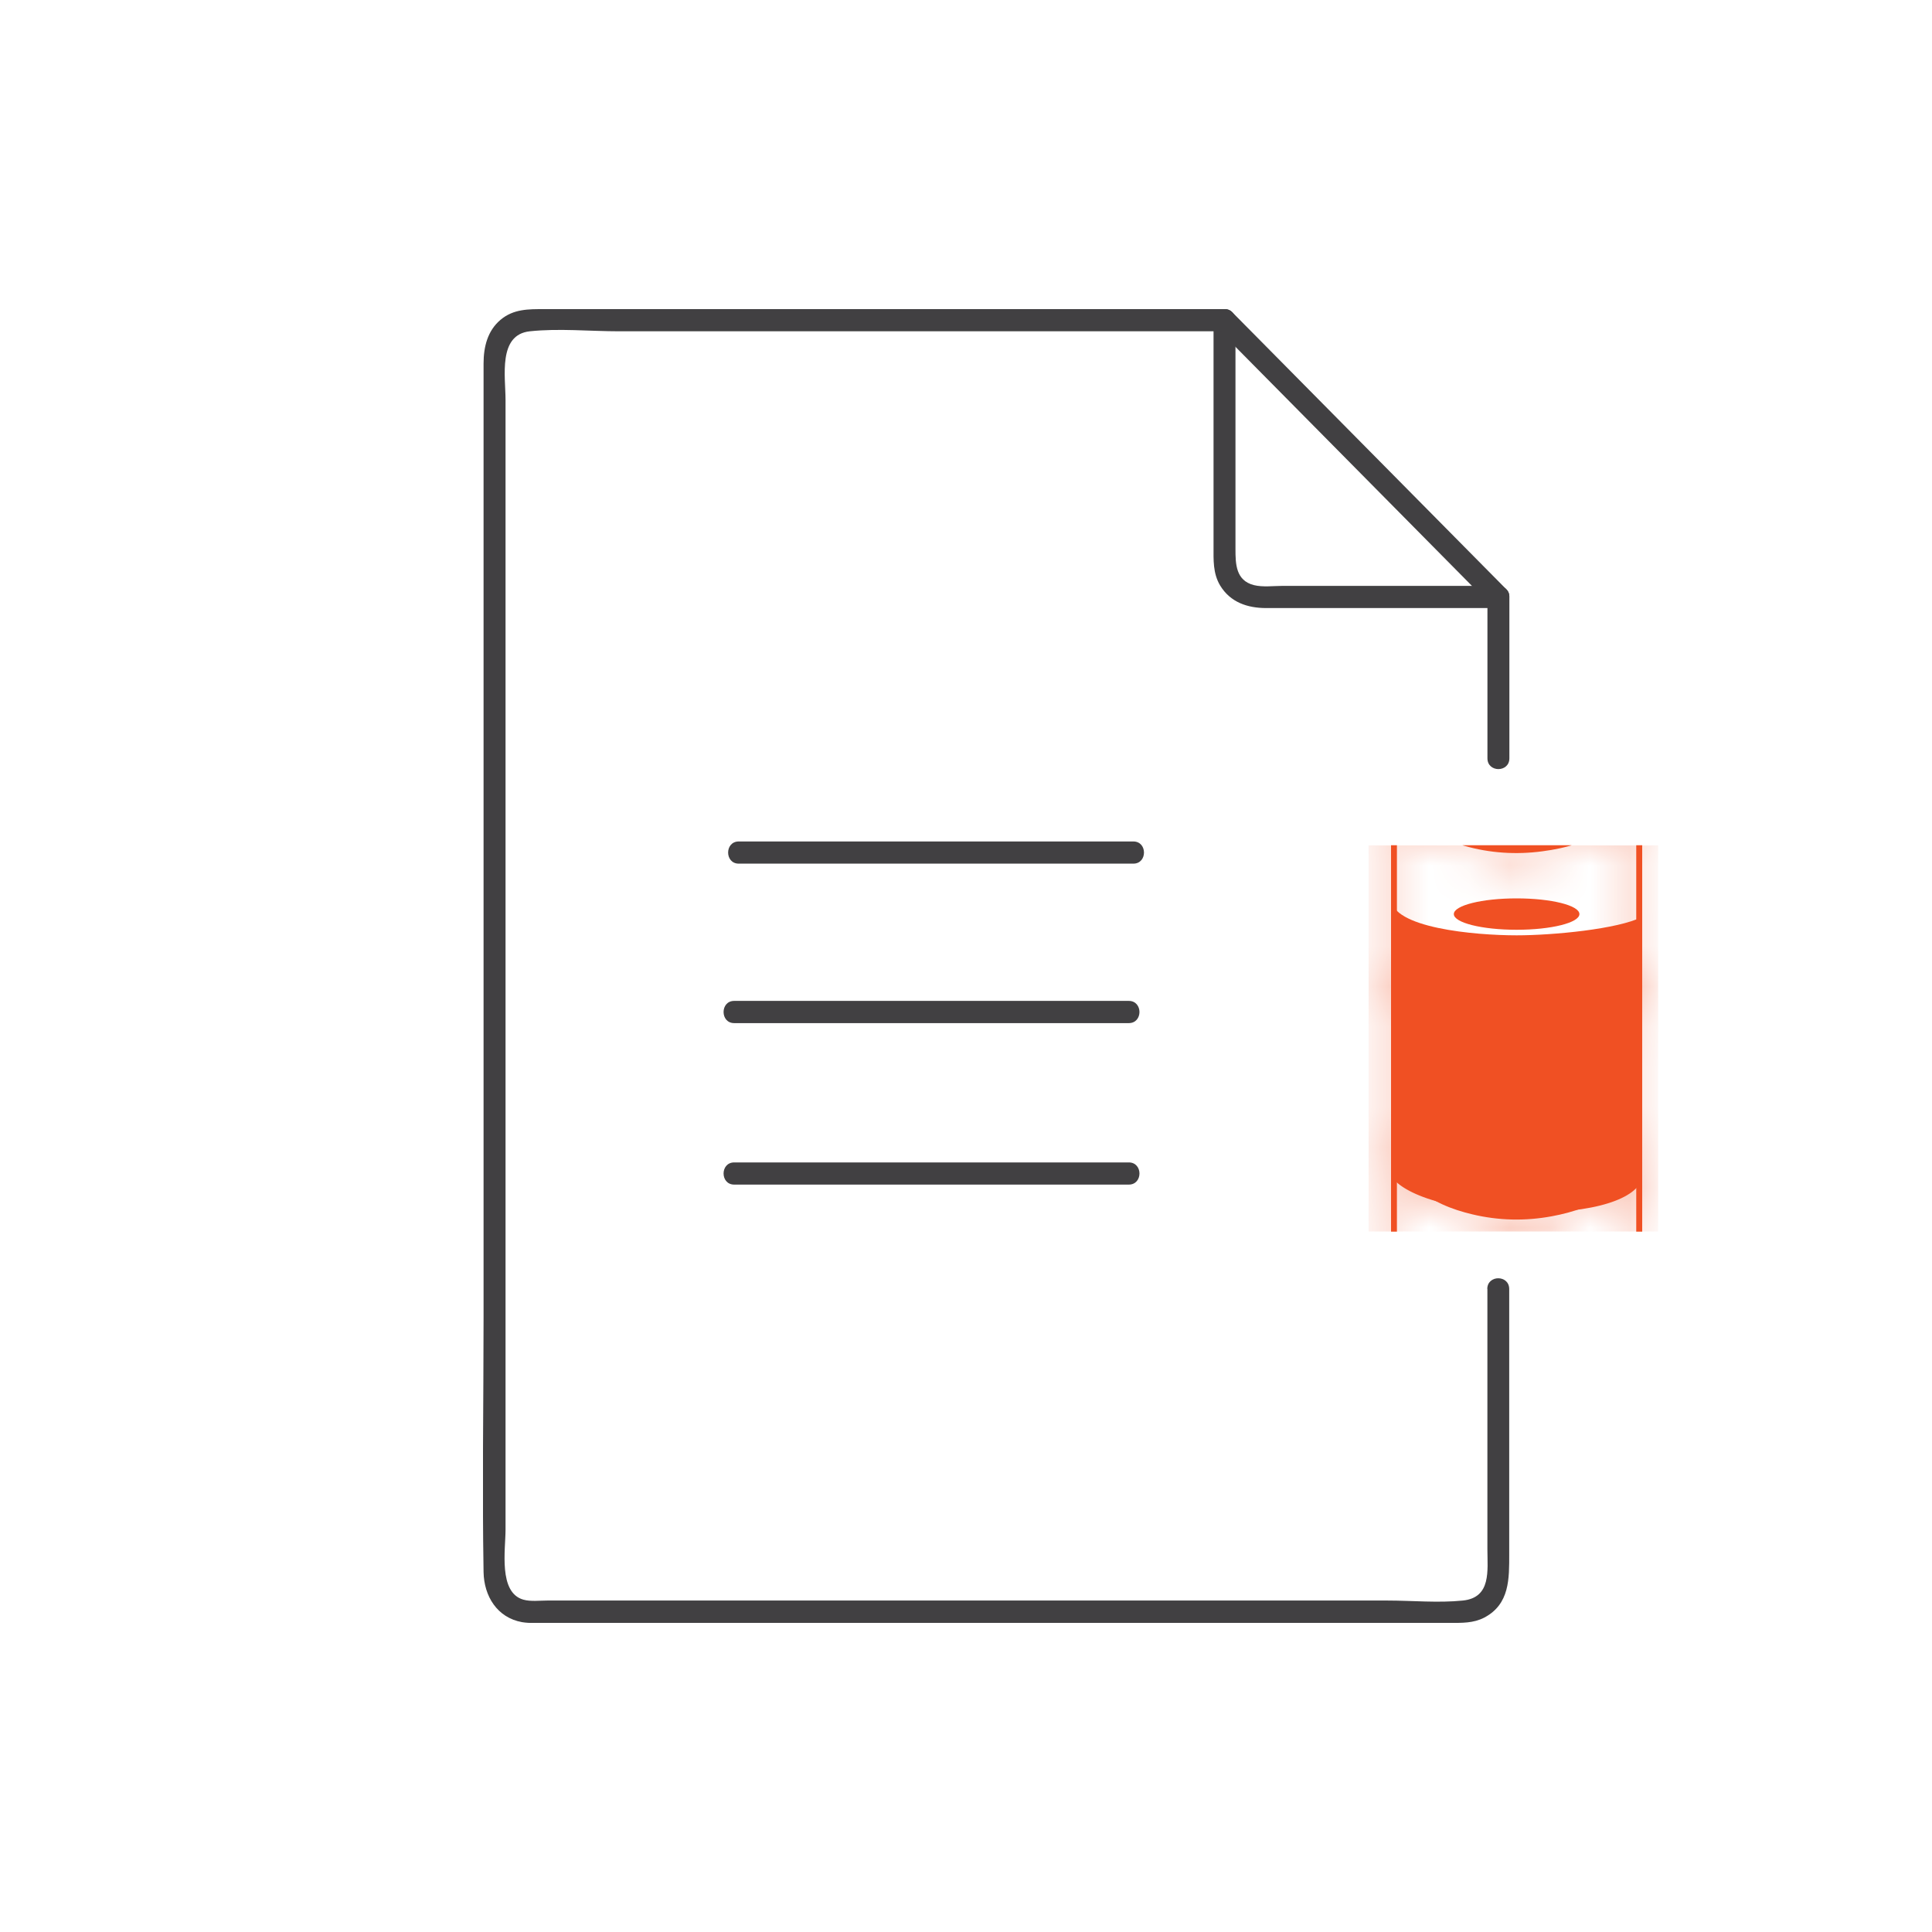 <svg width="48" height="48" viewBox="0 0 48 48" fill="none" xmlns="http://www.w3.org/2000/svg">
<g clip-path="url(#clip0_2560_51253)">
<path d="M36.954 32.019V38.494C36.954 39.015 37.056 39.692 36.344 39.765C35.733 39.828 35.082 39.765 34.472 39.765H13.596C13.41 39.765 13.185 39.794 13.003 39.743C12.378 39.567 12.56 38.497 12.56 38.005V9.936C12.56 9.359 12.367 8.316 13.163 8.231C13.886 8.154 14.657 8.231 15.384 8.231H30.426C30.775 8.231 30.775 7.68 30.426 7.68H13.523C13.134 7.68 12.76 7.673 12.436 7.945C12.113 8.217 12.014 8.617 12.014 9.032V11.377C12.014 14.684 12.014 17.995 12.014 21.303C12.014 25.11 12.014 28.917 12.014 32.724C12.014 34.833 11.978 36.947 12.014 39.059C12.025 39.655 12.352 40.191 12.97 40.302C13.167 40.335 13.381 40.32 13.581 40.32H36.02C36.318 40.32 36.602 40.331 36.878 40.188C37.511 39.853 37.496 39.218 37.496 38.608V32.026C37.496 31.669 36.951 31.669 36.951 32.026L36.954 32.019Z" fill="#414042"/>
<path d="M36.955 14.831V18.84C36.955 19.197 37.5 19.197 37.5 18.84V14.831C37.5 14.475 36.955 14.475 36.955 14.831Z" fill="#414042"/>
<path d="M37.227 14.556H31.866C31.64 14.556 31.375 14.592 31.153 14.537C30.702 14.423 30.695 14.008 30.695 13.641V7.956C30.695 7.599 30.15 7.599 30.15 7.956V13.571C30.15 13.909 30.132 14.24 30.313 14.545C30.568 14.967 30.997 15.107 31.458 15.107H37.22C37.572 15.107 37.572 14.556 37.22 14.556H37.227Z" fill="#414042"/>
<path d="M30.233 8.15C32.218 10.157 34.203 12.163 36.188 14.17L37.035 15.026C37.282 15.276 37.667 14.886 37.42 14.636C35.435 12.63 33.45 10.624 31.466 8.617L30.619 7.761C30.371 7.511 29.986 7.9 30.233 8.15Z" fill="#414042"/>
<path d="M28.158 20.906H18.354C18.002 20.906 18.002 21.457 18.354 21.457H28.158C28.51 21.457 28.51 20.906 28.158 20.906Z" fill="#414042"/>
<path d="M28.045 24.867H18.241C17.889 24.867 17.889 25.419 18.241 25.419H28.045C28.398 25.419 28.398 24.867 28.045 24.867Z" fill="#414042"/>
<path d="M28.045 28.88H18.241C17.889 28.88 17.889 29.431 18.241 29.431H28.045C28.398 29.431 28.398 28.88 28.045 28.88Z" fill="#414042"/>
</g>
<g clip-path="url(#clip1_2560_51253)">
<mask id="path-8-inside-1_2560_51253" fill="white">
<path d="M40.23 17.968C39.776 17.557 39.274 17.374 38.783 17.255C38.121 17.096 37.448 17.084 36.784 17.211C36.266 17.31 35.735 17.477 35.248 17.865C34.997 18.066 34.632 18.394 34.568 19.006C34.563 19.056 34.561 19.105 34.56 19.153C34.56 19.153 34.56 19.157 34.56 19.161V32.964C34.568 33.578 34.891 33.942 35.129 34.157C35.583 34.568 36.085 34.751 36.575 34.87C37.231 35.027 37.897 35.041 38.554 34.918C39.078 34.821 39.618 34.654 40.111 34.26C40.38 34.045 40.791 33.668 40.8 32.964V19.161C40.792 18.547 40.469 18.183 40.231 17.968H40.23ZM35.155 18.273C35.57 17.875 36.043 17.696 36.494 17.579C37.076 17.426 37.666 17.396 38.25 17.465C38.817 17.531 39.394 17.682 39.934 18.056C40.159 18.211 40.647 18.541 40.653 19.163C40.647 19.698 40.27 20.01 40.072 20.167C39.624 20.525 39.136 20.694 38.659 20.795C38.073 20.917 37.479 20.927 36.891 20.831C36.397 20.748 35.897 20.598 35.426 20.271C35.198 20.115 34.795 19.841 34.716 19.296C34.643 18.795 34.983 18.441 35.155 18.276V18.273ZM40.652 31.26V32.966C40.646 33.501 40.27 33.813 40.071 33.97C39.623 34.328 39.135 34.497 38.658 34.598C38.079 34.719 37.493 34.731 36.912 34.638C36.41 34.558 35.902 34.405 35.425 34.075C35.2 33.92 34.712 33.59 34.706 32.968V28.91C34.823 29.155 34.99 29.332 35.128 29.457C35.582 29.867 36.084 30.051 36.575 30.169C37.23 30.326 37.896 30.34 38.553 30.218C39.078 30.121 39.617 29.954 40.11 29.56C40.28 29.425 40.506 29.224 40.652 28.916V31.264V31.26ZM40.652 28.26C40.646 28.795 40.27 29.107 40.071 29.264C39.623 29.622 39.135 29.791 38.658 29.892C38.079 30.012 37.493 30.024 36.912 29.932C36.41 29.851 35.902 29.698 35.425 29.369C35.2 29.213 34.712 28.884 34.706 28.262V24.517C34.823 24.763 34.99 24.94 35.128 25.064C35.582 25.475 36.084 25.658 36.575 25.777C37.23 25.934 37.896 25.948 38.553 25.825C39.078 25.729 39.617 25.561 40.11 25.167C40.28 25.032 40.506 24.831 40.652 24.523V28.262V28.26ZM40.652 23.839V23.869C40.646 24.404 40.27 24.716 40.071 24.873C39.623 25.232 39.135 25.401 38.658 25.501C38.079 25.622 37.493 25.634 36.912 25.541C36.41 25.461 35.902 25.308 35.425 24.978C35.2 24.823 34.712 24.493 34.706 23.871V19.801C34.789 19.974 34.895 20.115 34.99 20.217C35.412 20.678 35.904 20.877 36.373 21.012C37.015 21.197 37.668 21.237 38.315 21.151C38.917 21.072 39.544 20.907 40.11 20.455C40.28 20.32 40.506 20.119 40.652 19.811V23.835V23.839Z"/>
</mask>
<path d="M40.23 17.968C39.776 17.557 39.274 17.374 38.783 17.255C38.121 17.096 37.448 17.084 36.784 17.211C36.266 17.31 35.735 17.477 35.248 17.865C34.997 18.066 34.632 18.394 34.568 19.006C34.563 19.056 34.561 19.105 34.56 19.153C34.56 19.153 34.56 19.157 34.56 19.161V32.964C34.568 33.578 34.891 33.942 35.129 34.157C35.583 34.568 36.085 34.751 36.575 34.87C37.231 35.027 37.897 35.041 38.554 34.918C39.078 34.821 39.618 34.654 40.111 34.26C40.38 34.045 40.791 33.668 40.8 32.964V19.161C40.792 18.547 40.469 18.183 40.231 17.968H40.23ZM35.155 18.273C35.57 17.875 36.043 17.696 36.494 17.579C37.076 17.426 37.666 17.396 38.25 17.465C38.817 17.531 39.394 17.682 39.934 18.056C40.159 18.211 40.647 18.541 40.653 19.163C40.647 19.698 40.27 20.01 40.072 20.167C39.624 20.525 39.136 20.694 38.659 20.795C38.073 20.917 37.479 20.927 36.891 20.831C36.397 20.748 35.897 20.598 35.426 20.271C35.198 20.115 34.795 19.841 34.716 19.296C34.643 18.795 34.983 18.441 35.155 18.276V18.273ZM40.652 31.26V32.966C40.646 33.501 40.27 33.813 40.071 33.97C39.623 34.328 39.135 34.497 38.658 34.598C38.079 34.719 37.493 34.731 36.912 34.638C36.41 34.558 35.902 34.405 35.425 34.075C35.2 33.92 34.712 33.59 34.706 32.968V28.91C34.823 29.155 34.99 29.332 35.128 29.457C35.582 29.867 36.084 30.051 36.575 30.169C37.23 30.326 37.896 30.34 38.553 30.218C39.078 30.121 39.617 29.954 40.11 29.56C40.28 29.425 40.506 29.224 40.652 28.916V31.264V31.26ZM40.652 28.26C40.646 28.795 40.27 29.107 40.071 29.264C39.623 29.622 39.135 29.791 38.658 29.892C38.079 30.012 37.493 30.024 36.912 29.932C36.41 29.851 35.902 29.698 35.425 29.369C35.2 29.213 34.712 28.884 34.706 28.262V24.517C34.823 24.763 34.99 24.94 35.128 25.064C35.582 25.475 36.084 25.658 36.575 25.777C37.23 25.934 37.896 25.948 38.553 25.825C39.078 25.729 39.617 25.561 40.11 25.167C40.28 25.032 40.506 24.831 40.652 24.523V28.262V28.26ZM40.652 23.839V23.869C40.646 24.404 40.27 24.716 40.071 24.873C39.623 25.232 39.135 25.401 38.658 25.501C38.079 25.622 37.493 25.634 36.912 25.541C36.41 25.461 35.902 25.308 35.425 24.978C35.2 24.823 34.712 24.493 34.706 23.871V19.801C34.789 19.974 34.895 20.115 34.99 20.217C35.412 20.678 35.904 20.877 36.373 21.012C37.015 21.197 37.668 21.237 38.315 21.151C38.917 21.072 39.544 20.907 40.11 20.455C40.28 20.32 40.506 20.119 40.652 19.811V23.835V23.839Z" fill="#F05023"/>
<path d="M40.23 17.968L38.219 20.194L39.076 20.968H40.23V17.968ZM38.783 17.255L39.489 14.339L39.483 14.338L38.783 17.255ZM36.784 17.211L37.345 20.158L37.346 20.158L36.784 17.211ZM35.248 17.865L33.379 15.518L33.372 15.524L35.248 17.865ZM34.568 19.006L31.584 18.691L31.583 18.704L31.582 18.716L34.568 19.006ZM34.56 19.153L31.561 19.092L31.56 19.122V19.153H34.56ZM34.56 32.964H31.56V32.983L31.56 33.002L34.56 32.964ZM35.129 34.157L33.113 36.38L33.117 36.383L35.129 34.157ZM36.575 34.87L35.87 37.785L35.877 37.787L36.575 34.87ZM38.554 34.918L38.011 31.968L38.003 31.969L38.554 34.918ZM40.111 34.26L41.984 36.603L41.987 36.601L40.111 34.26ZM40.8 32.964L43.8 33.002L43.8 32.983V32.964H40.8ZM40.8 19.161H43.8V19.142L43.8 19.123L40.8 19.161ZM40.231 17.968L42.247 15.745L41.389 14.968H40.231V17.968ZM35.155 18.273L33.078 16.109L32.155 16.994V18.273H35.155ZM36.494 17.579L37.245 20.484L37.258 20.481L36.494 17.579ZM38.25 17.465L38.599 14.485L38.599 14.485L38.25 17.465ZM39.934 18.056L38.226 20.522L38.231 20.526L39.934 18.056ZM40.653 19.163L43.653 19.201L43.654 19.166L43.653 19.13L40.653 19.163ZM40.072 20.167L38.205 17.819L38.2 17.823L40.072 20.167ZM38.659 20.795L39.274 23.731L39.279 23.73L38.659 20.795ZM36.891 20.831L36.397 23.79L36.405 23.791L36.891 20.831ZM35.426 20.271L37.133 17.805L37.129 17.802L35.426 20.271ZM34.716 19.296L37.685 18.865L37.685 18.861L34.716 19.296ZM35.155 18.276L37.232 20.44L38.155 19.555V18.276H35.155ZM40.652 32.966L43.652 33.005L43.652 32.985V32.966H40.652ZM40.071 33.97L38.209 31.618L38.199 31.626L40.071 33.97ZM38.658 34.598L39.27 37.535L39.278 37.533L38.658 34.598ZM36.912 34.638L36.436 37.6L36.44 37.601L36.912 34.638ZM35.425 34.075L37.13 31.607L37.127 31.605L35.425 34.075ZM34.706 32.968H31.706V32.985L31.706 33.001L34.706 32.968ZM34.706 28.91L37.413 27.617L31.706 28.91H34.706ZM35.128 29.457L33.114 31.681L33.116 31.683L35.128 29.457ZM36.575 30.169L35.869 33.085L35.876 33.087L36.575 30.169ZM38.553 30.218L38.01 27.267L38.002 27.269L38.553 30.218ZM40.11 29.56L38.246 27.209L38.237 27.216L40.11 29.56ZM40.652 28.916H43.652L37.944 27.626L40.652 28.916ZM40.652 28.26H43.652L37.653 28.221L40.652 28.26ZM40.071 29.264L38.209 26.911L38.199 26.92L40.071 29.264ZM38.658 29.892L39.27 32.828L39.278 32.827L38.658 29.892ZM36.912 29.932L36.436 32.894L36.44 32.895L36.912 29.932ZM35.425 29.369L37.13 26.9L37.127 26.899L35.425 29.369ZM34.706 28.262H31.706V28.278L31.706 28.295L34.706 28.262ZM34.706 24.517L37.413 23.224L31.706 24.517H34.706ZM35.128 25.064L33.114 27.288L33.116 27.29L35.128 25.064ZM36.575 25.777L35.869 28.693L35.876 28.694L36.575 25.777ZM38.553 25.825L38.01 22.875L38.002 22.876L38.553 25.825ZM40.11 25.167L38.246 22.817L38.237 22.824L40.11 25.167ZM40.652 24.523H43.652L37.944 23.234L40.652 24.523ZM40.652 23.869L43.652 23.908L43.652 23.888V23.869H40.652ZM40.071 24.873L38.209 22.521L38.199 22.529L40.071 24.873ZM38.658 25.501L39.27 28.438L39.278 28.436L38.658 25.501ZM36.912 25.541L36.436 28.503L36.44 28.504L36.912 25.541ZM35.425 24.978L37.13 22.509L37.127 22.508L35.425 24.978ZM34.706 23.871H31.706V23.888L31.706 23.904L34.706 23.871ZM34.706 19.801L37.41 18.503L31.706 19.801H34.706ZM34.99 20.217L37.202 18.191L37.194 18.182L34.99 20.217ZM36.373 21.012L37.205 18.13L37.202 18.129L36.373 21.012ZM38.315 21.151L37.927 18.176L37.917 18.177L38.315 21.151ZM40.11 20.455L38.246 18.104L38.238 18.111L40.11 20.455ZM40.652 19.811H43.652L37.944 18.521L40.652 19.811ZM42.242 15.742C41.265 14.859 40.219 14.516 39.489 14.339L38.078 20.171C38.212 20.204 38.26 20.224 38.268 20.228C38.271 20.229 38.264 20.226 38.252 20.219C38.24 20.211 38.228 20.202 38.219 20.194L42.242 15.742ZM39.483 14.338C38.398 14.078 37.294 14.059 36.221 14.264L37.346 20.158C37.602 20.109 37.844 20.115 38.083 20.172L39.483 14.338ZM36.222 14.264C35.46 14.409 34.397 14.707 33.379 15.518L37.117 20.212C37.103 20.223 37.094 20.224 37.112 20.217C37.138 20.207 37.203 20.185 37.345 20.158L36.222 14.264ZM33.372 15.524C32.95 15.862 31.779 16.848 31.584 18.691L37.551 19.32C37.524 19.58 37.419 19.828 37.283 20.02C37.169 20.18 37.062 20.256 37.124 20.206L33.372 15.524ZM31.582 18.716C31.567 18.873 31.562 19.005 31.561 19.092L37.559 19.213C37.559 19.204 37.559 19.24 37.554 19.296L31.582 18.716ZM34.56 19.153C31.56 19.153 31.56 19.153 31.56 19.153C31.56 19.153 31.56 19.153 31.56 19.153C31.56 19.153 31.56 19.153 31.56 19.153V19.153C31.56 19.153 31.56 19.153 31.56 19.153C31.56 19.153 31.56 19.153 31.56 19.153C31.56 19.153 31.56 19.153 31.56 19.153C31.56 19.153 31.56 19.153 31.56 19.153C31.56 19.153 31.56 19.153 31.56 19.153C31.56 19.153 31.56 19.153 31.56 19.153C31.56 19.153 31.56 19.153 31.56 19.153C31.56 19.153 31.56 19.153 31.56 19.153C31.56 19.153 31.56 19.153 31.56 19.153C31.56 19.153 31.56 19.153 31.56 19.153C31.56 19.153 31.56 19.153 31.56 19.153C31.56 19.153 31.56 19.153 31.56 19.153C31.56 19.153 31.56 19.153 31.56 19.153C31.56 19.153 31.56 19.153 31.56 19.153C31.56 19.153 31.56 19.153 31.56 19.153C31.56 19.153 31.56 19.153 31.56 19.153C31.56 19.153 31.56 19.153 31.56 19.153C31.56 19.153 31.56 19.153 31.56 19.153C31.56 19.153 31.56 19.153 31.56 19.153C31.56 19.153 31.56 19.153 31.56 19.153C31.56 19.153 31.56 19.153 31.56 19.153C31.56 19.153 31.56 19.153 31.56 19.153C31.56 19.153 31.56 19.153 31.56 19.153C31.56 19.153 31.56 19.153 31.56 19.153C31.56 19.153 31.56 19.153 31.56 19.153C31.56 19.153 31.56 19.153 31.56 19.153C31.56 19.153 31.56 19.153 31.56 19.153C31.56 19.153 31.56 19.153 31.56 19.153C31.56 19.153 31.56 19.153 31.56 19.153C31.56 19.153 31.56 19.153 31.56 19.153C31.56 19.153 31.56 19.153 31.56 19.153C31.56 19.153 31.56 19.153 31.56 19.153C31.56 19.153 31.56 19.153 31.56 19.153C31.56 19.153 31.56 19.153 31.56 19.153C31.56 19.153 31.56 19.153 31.56 19.153C31.56 19.153 31.56 19.153 31.56 19.153C31.56 19.153 31.56 19.153 31.56 19.153C31.56 19.153 31.56 19.153 31.56 19.153C31.56 19.153 31.56 19.153 31.56 19.153C31.56 19.153 31.56 19.153 31.56 19.153C31.56 19.153 31.56 19.153 31.56 19.153C31.56 19.153 31.56 19.153 31.56 19.153C31.56 19.153 31.56 19.153 31.56 19.153C31.56 19.153 31.56 19.153 31.56 19.153C31.56 19.153 31.56 19.153 31.56 19.153C31.56 19.153 31.56 19.153 31.56 19.153C31.56 19.153 31.56 19.153 31.56 19.153C31.56 19.153 31.56 19.153 31.56 19.153C31.56 19.153 31.56 19.153 31.56 19.153C31.56 19.153 31.56 19.153 31.56 19.153C31.56 19.153 31.56 19.153 31.56 19.153C31.56 19.153 31.56 19.153 31.56 19.153C31.56 19.153 31.56 19.153 31.56 19.153C31.56 19.153 31.56 19.153 31.56 19.153C31.56 19.153 31.56 19.153 31.56 19.153C31.56 19.153 31.56 19.153 31.56 19.153C31.56 19.153 31.56 19.153 31.56 19.153C31.56 19.153 31.56 19.153 31.56 19.153C31.56 19.153 31.56 19.153 31.56 19.153C31.56 19.153 31.56 19.153 31.56 19.153C31.56 19.153 31.56 19.153 31.56 19.153C31.56 19.153 31.56 19.153 31.56 19.153C31.56 19.153 31.56 19.153 31.56 19.153C31.56 19.153 31.56 19.153 31.56 19.153C31.56 19.153 31.56 19.153 31.56 19.153C31.56 19.153 31.56 19.153 31.56 19.153C31.56 19.153 31.56 19.153 31.56 19.153C31.56 19.153 31.56 19.153 31.56 19.153C31.56 19.153 31.56 19.153 31.56 19.153C31.56 19.153 31.56 19.153 31.56 19.153C31.56 19.153 31.56 19.153 31.56 19.153C31.56 19.153 31.56 19.153 31.56 19.153C31.56 19.153 31.56 19.153 31.56 19.153C31.56 19.153 31.56 19.153 31.56 19.153C31.56 19.153 31.56 19.153 31.56 19.153C31.56 19.153 31.56 19.153 31.56 19.153C31.56 19.153 31.56 19.153 31.56 19.153C31.56 19.153 31.56 19.153 31.56 19.153C31.56 19.153 31.56 19.153 31.56 19.153C31.56 19.153 31.56 19.153 31.56 19.153C31.56 19.153 31.56 19.153 31.56 19.153C31.56 19.153 31.56 19.153 31.56 19.153C31.56 19.153 31.56 19.153 31.56 19.153C31.56 19.153 31.56 19.153 31.56 19.153C31.56 19.153 31.56 19.153 31.56 19.153C31.56 19.153 31.56 19.153 31.56 19.153C31.56 19.153 31.56 19.153 31.56 19.153C31.56 19.153 31.56 19.153 31.56 19.153C31.56 19.153 31.56 19.153 31.56 19.153C31.56 19.153 31.56 19.153 31.56 19.153C31.56 19.153 31.56 19.153 31.56 19.153C31.56 19.153 31.56 19.153 31.56 19.153C31.56 19.153 31.56 19.153 31.56 19.153C31.56 19.153 31.56 19.153 31.56 19.153C31.56 19.153 31.56 19.153 31.56 19.153C31.56 19.153 31.56 19.153 31.56 19.153C31.56 19.153 31.56 19.153 31.56 19.153C31.56 19.153 31.56 19.153 31.56 19.153C31.56 19.153 31.56 19.153 31.56 19.153C31.56 19.153 31.56 19.153 31.56 19.153C31.56 19.153 31.56 19.153 31.56 19.153C31.56 19.153 31.56 19.153 31.56 19.153C31.56 19.153 31.56 19.153 31.56 19.153C31.56 19.153 31.56 19.153 31.56 19.153C31.56 19.153 31.56 19.153 31.56 19.153C31.56 19.153 31.56 19.153 31.56 19.153C31.56 19.153 31.56 19.153 31.56 19.153C31.56 19.153 31.56 19.153 31.56 19.153C31.56 19.153 31.56 19.153 31.56 19.153C31.56 19.153 31.56 19.153 31.56 19.153C31.56 19.153 31.56 19.153 31.56 19.153C31.56 19.153 31.56 19.153 31.56 19.153C31.56 19.153 31.56 19.153 31.56 19.153C31.56 19.153 31.56 19.153 31.56 19.153C31.56 19.153 31.56 19.153 31.56 19.153C31.56 19.153 31.56 19.153 31.56 19.153C31.56 19.153 31.56 19.153 31.56 19.153C31.56 19.153 31.56 19.153 31.56 19.153C31.56 19.153 31.56 19.153 31.56 19.153C31.56 19.153 31.56 19.153 31.56 19.153C31.56 19.153 31.56 19.153 31.56 19.153C31.56 19.154 31.56 19.154 31.56 19.154C31.56 19.154 31.56 19.154 31.56 19.154C31.56 19.154 31.56 19.154 31.56 19.154C31.56 19.154 31.56 19.154 31.56 19.154C31.56 19.154 31.56 19.154 31.56 19.154C31.56 19.154 31.56 19.154 31.56 19.154C31.56 19.154 31.56 19.154 31.56 19.154C31.56 19.154 31.56 19.154 31.56 19.154C31.56 19.154 31.56 19.154 31.56 19.154C31.56 19.154 31.56 19.154 31.56 19.154C31.56 19.154 31.56 19.154 31.56 19.154C31.56 19.154 31.56 19.154 31.56 19.154C31.56 19.154 31.56 19.154 31.56 19.154C31.56 19.154 31.56 19.154 31.56 19.154C31.56 19.154 31.56 19.154 31.56 19.154C31.56 19.154 31.56 19.154 31.56 19.154C31.56 19.154 31.56 19.154 31.56 19.154C31.56 19.154 31.56 19.154 31.56 19.154C31.56 19.154 31.56 19.154 31.56 19.154C31.56 19.154 31.56 19.154 31.56 19.154C31.56 19.154 31.56 19.154 31.56 19.154C31.56 19.154 31.56 19.154 31.56 19.154C31.56 19.154 31.56 19.154 31.56 19.154C31.56 19.154 31.56 19.154 31.56 19.154C31.56 19.154 31.56 19.154 31.56 19.154C31.56 19.154 31.56 19.154 31.56 19.154C31.56 19.154 31.56 19.154 31.56 19.154C31.56 19.154 31.56 19.154 31.56 19.154C31.56 19.154 31.56 19.154 31.56 19.154C31.56 19.154 31.56 19.154 31.56 19.154C31.56 19.154 31.56 19.154 31.56 19.154C31.56 19.154 31.56 19.154 31.56 19.154C31.56 19.154 31.56 19.154 31.56 19.154C31.56 19.154 31.56 19.154 31.56 19.154C31.56 19.154 31.56 19.154 31.56 19.154C31.56 19.154 31.56 19.154 31.56 19.154C31.56 19.154 31.56 19.154 31.56 19.154C31.56 19.154 31.56 19.154 31.56 19.154C31.56 19.154 31.56 19.154 31.56 19.154C31.56 19.154 31.56 19.154 31.56 19.154C31.56 19.154 31.56 19.154 31.56 19.154C31.56 19.154 31.56 19.154 31.56 19.154C31.56 19.154 31.56 19.154 31.56 19.154C31.56 19.154 31.56 19.154 31.56 19.154C31.56 19.154 31.56 19.154 31.56 19.154C31.56 19.154 31.56 19.154 31.56 19.154C31.56 19.154 31.56 19.154 31.56 19.154C31.56 19.154 31.56 19.154 31.56 19.154C31.56 19.154 31.56 19.154 31.56 19.154C31.56 19.154 31.56 19.154 31.56 19.154C31.56 19.154 31.56 19.154 31.56 19.154C31.56 19.154 31.56 19.154 31.56 19.154C31.56 19.154 31.56 19.154 31.56 19.154C31.56 19.154 31.56 19.154 31.56 19.154C31.56 19.154 31.56 19.154 31.56 19.154C31.56 19.154 31.56 19.154 31.56 19.154C31.56 19.154 31.56 19.154 31.56 19.154C31.56 19.154 31.56 19.154 31.56 19.154C31.56 19.154 31.56 19.154 31.56 19.154C31.56 19.154 31.56 19.154 31.56 19.154C31.56 19.154 31.56 19.154 31.56 19.154C31.56 19.154 31.56 19.154 31.56 19.154C31.56 19.154 31.56 19.154 31.56 19.154C31.56 19.154 31.56 19.154 31.56 19.154C31.56 19.154 31.56 19.154 31.56 19.154C31.56 19.154 31.56 19.154 31.56 19.154C31.56 19.154 31.56 19.154 31.56 19.154C31.56 19.154 31.56 19.154 31.56 19.154C31.56 19.154 31.56 19.154 31.56 19.154C31.56 19.154 31.56 19.154 31.56 19.154C31.56 19.154 31.56 19.154 31.56 19.154C31.56 19.154 31.56 19.154 31.56 19.154C31.56 19.154 31.56 19.154 31.56 19.154C31.56 19.154 31.56 19.154 31.56 19.154C31.56 19.154 31.56 19.154 31.56 19.154C31.56 19.154 31.56 19.154 31.56 19.154C31.56 19.154 31.56 19.154 31.56 19.154C31.56 19.154 31.56 19.154 31.56 19.154C31.56 19.154 31.56 19.154 31.56 19.154C31.56 19.154 31.56 19.154 31.56 19.154C31.56 19.154 31.56 19.154 31.56 19.154C31.56 19.154 31.56 19.154 31.56 19.154C31.56 19.154 31.56 19.154 31.56 19.154C31.56 19.154 31.56 19.154 31.56 19.154C31.56 19.154 31.56 19.154 31.56 19.154C31.56 19.155 31.56 19.155 31.56 19.155C31.56 19.155 31.56 19.155 31.56 19.155C31.56 19.155 31.56 19.155 31.56 19.155C31.56 19.155 31.56 19.155 31.56 19.155C31.56 19.155 31.56 19.155 31.56 19.155C31.56 19.155 31.56 19.155 31.56 19.155C31.56 19.155 31.56 19.155 31.56 19.155C31.56 19.155 31.56 19.155 31.56 19.155C31.56 19.155 31.56 19.155 31.56 19.155C31.56 19.155 31.56 19.155 31.56 19.155C31.56 19.155 31.56 19.155 31.56 19.155C31.56 19.155 31.56 19.155 31.56 19.155C31.56 19.155 31.56 19.155 31.56 19.155C31.56 19.155 31.56 19.155 31.56 19.155C31.56 19.155 31.56 19.155 31.56 19.155C31.56 19.155 31.56 19.155 31.56 19.155C31.56 19.155 31.56 19.155 31.56 19.155C31.56 19.155 31.56 19.155 31.56 19.155C31.56 19.155 31.56 19.155 31.56 19.155C31.56 19.155 31.56 19.155 31.56 19.155C31.56 19.155 31.56 19.155 31.56 19.155C31.56 19.155 31.56 19.155 31.56 19.155C31.56 19.155 31.56 19.155 31.56 19.155C31.56 19.155 31.56 19.155 31.56 19.155C31.56 19.155 31.56 19.155 31.56 19.155C31.56 19.155 31.56 19.155 31.56 19.155C31.56 19.155 31.56 19.155 31.56 19.155C31.56 19.155 31.56 19.155 31.56 19.155C31.56 19.155 31.56 19.155 31.56 19.155C31.56 19.155 31.56 19.155 31.56 19.155C31.56 19.155 31.56 19.155 31.56 19.155C31.56 19.155 31.56 19.155 31.56 19.155C31.56 19.155 31.56 19.155 31.56 19.155C31.56 19.155 31.56 19.155 31.56 19.155C31.56 19.155 31.56 19.155 31.56 19.155C31.56 19.155 31.56 19.155 31.56 19.155C31.56 19.155 31.56 19.155 31.56 19.155C31.56 19.155 31.56 19.155 31.56 19.155C31.56 19.155 31.56 19.155 31.56 19.155C31.56 19.155 31.56 19.155 31.56 19.155C31.56 19.155 31.56 19.155 31.56 19.155C31.56 19.155 31.56 19.155 31.56 19.155C31.56 19.155 31.56 19.155 31.56 19.155C31.56 19.155 31.56 19.155 31.56 19.155C31.56 19.155 31.56 19.155 31.56 19.155C31.56 19.155 31.56 19.155 31.56 19.155C31.56 19.155 31.56 19.155 31.56 19.155C31.56 19.155 31.56 19.155 31.56 19.155C31.56 19.155 31.56 19.155 31.56 19.155C31.56 19.155 31.56 19.155 31.56 19.155C31.56 19.155 31.56 19.155 31.56 19.155C31.56 19.155 31.56 19.155 31.56 19.155C31.56 19.155 31.56 19.155 31.56 19.155C31.56 19.155 31.56 19.155 31.56 19.155C31.56 19.155 31.56 19.155 31.56 19.155C31.56 19.155 31.56 19.155 31.56 19.155C31.56 19.155 31.56 19.155 31.56 19.155C31.56 19.155 31.56 19.155 31.56 19.155C31.56 19.155 31.56 19.155 31.56 19.155C31.56 19.156 31.56 19.156 31.56 19.156C31.56 19.156 31.56 19.156 31.56 19.156C31.56 19.156 31.56 19.156 31.56 19.156C31.56 19.156 31.56 19.156 31.56 19.156C31.56 19.156 31.56 19.156 31.56 19.156C31.56 19.156 31.56 19.156 31.56 19.156C31.56 19.156 31.56 19.156 31.56 19.156C31.56 19.156 31.56 19.156 31.56 19.156C31.56 19.156 31.56 19.156 31.56 19.156C31.56 19.156 31.56 19.156 31.56 19.156C31.56 19.156 31.56 19.156 31.56 19.156C31.56 19.156 31.56 19.156 31.56 19.156C31.56 19.156 31.56 19.156 31.56 19.156C31.56 19.156 31.56 19.156 31.56 19.156C31.56 19.156 31.56 19.156 31.56 19.156C31.56 19.156 31.56 19.156 31.56 19.156C31.56 19.156 31.56 19.156 31.56 19.156C31.56 19.156 31.56 19.156 31.56 19.156C31.56 19.156 31.56 19.156 31.56 19.156C31.56 19.156 31.56 19.156 31.56 19.156C31.56 19.156 31.56 19.156 31.56 19.156C31.56 19.156 31.56 19.156 31.56 19.156C31.56 19.156 31.56 19.156 31.56 19.156C31.56 19.156 31.56 19.156 31.56 19.156C31.56 19.156 31.56 19.156 31.56 19.156C31.56 19.156 31.56 19.156 31.56 19.156C31.56 19.156 31.56 19.156 31.56 19.156C31.56 19.156 31.56 19.156 31.56 19.156C31.56 19.156 31.56 19.156 31.56 19.156C31.56 19.156 31.56 19.156 31.56 19.156C31.56 19.156 31.56 19.156 31.56 19.156C31.56 19.156 31.56 19.156 31.56 19.156C31.56 19.156 31.56 19.156 31.56 19.156C31.56 19.156 31.56 19.156 31.56 19.156C31.56 19.156 31.56 19.156 31.56 19.156C31.56 19.156 31.56 19.156 31.56 19.156C31.56 19.156 31.56 19.156 31.56 19.156C31.56 19.156 31.56 19.156 31.56 19.156C31.56 19.156 31.56 19.156 31.56 19.156C31.56 19.156 31.56 19.156 31.56 19.156C31.56 19.156 31.56 19.156 31.56 19.156C31.56 19.156 31.56 19.156 31.56 19.156C31.56 19.156 31.56 19.156 31.56 19.156C31.56 19.156 31.56 19.156 31.56 19.156C31.56 19.156 31.56 19.156 31.56 19.156C31.56 19.156 31.56 19.156 31.56 19.156C31.56 19.156 31.56 19.156 31.56 19.157C31.56 19.157 31.56 19.157 31.56 19.157C31.56 19.157 31.56 19.157 31.56 19.157C31.56 19.157 31.56 19.157 31.56 19.157C31.56 19.157 31.56 19.157 31.56 19.157C31.56 19.157 31.56 19.157 31.56 19.157C31.56 19.157 31.56 19.157 31.56 19.157C31.56 19.157 31.56 19.157 31.56 19.157C31.56 19.157 31.56 19.157 31.56 19.157C31.56 19.157 31.56 19.157 31.56 19.157C31.56 19.157 31.56 19.157 31.56 19.157C31.56 19.157 31.56 19.157 31.56 19.157C31.56 19.157 31.56 19.157 31.56 19.157C31.56 19.157 31.56 19.157 31.56 19.157C31.56 19.157 31.56 19.157 31.56 19.157C31.56 19.157 31.56 19.157 31.56 19.157C31.56 19.157 31.56 19.157 31.56 19.157C31.56 19.157 31.56 19.157 31.56 19.157C31.56 19.157 31.56 19.157 31.56 19.157C31.56 19.157 31.56 19.157 31.56 19.157C31.56 19.157 31.56 19.157 31.56 19.157C31.56 19.157 31.56 19.157 31.56 19.157C31.56 19.157 31.56 19.157 31.56 19.157C31.56 19.157 31.56 19.157 31.56 19.157C31.56 19.157 31.56 19.157 31.56 19.157C31.56 19.157 31.56 19.157 31.56 19.157C31.56 19.157 31.56 19.157 31.56 19.157C31.56 19.157 31.56 19.157 31.56 19.157C31.56 19.157 31.56 19.157 31.56 19.157C31.56 19.157 31.56 19.157 31.56 19.157C31.56 19.157 31.56 19.157 31.56 19.157C31.56 19.157 31.56 19.157 31.56 19.157C31.56 19.157 31.56 19.157 31.56 19.157C31.56 19.157 31.56 19.157 31.56 19.157C31.56 19.157 31.56 19.157 31.56 19.157C31.56 19.157 31.56 19.157 31.56 19.157C31.56 19.157 31.56 19.157 31.56 19.157C31.56 19.157 31.56 19.157 31.56 19.157C31.56 19.157 31.56 19.157 31.56 19.157C31.56 19.157 31.56 19.157 31.56 19.157C31.56 19.157 31.56 19.157 31.56 19.157C31.56 19.157 31.56 19.157 31.56 19.157C31.56 19.157 31.56 19.157 31.56 19.157C31.56 19.157 31.56 19.157 31.56 19.157C31.56 19.157 31.56 19.157 31.56 19.157C31.56 19.157 31.56 19.157 31.56 19.157C31.56 19.157 31.56 19.157 31.56 19.157C31.56 19.157 31.56 19.157 31.56 19.157C31.56 19.157 31.56 19.157 31.56 19.157C31.56 19.157 31.56 19.157 31.56 19.157C31.56 19.157 31.56 19.157 31.56 19.157C31.56 19.157 31.56 19.157 31.56 19.157C31.56 19.157 31.56 19.157 31.56 19.157C31.56 19.158 31.56 19.158 31.56 19.158C31.56 19.158 31.56 19.158 31.56 19.158C31.56 19.158 31.56 19.158 31.56 19.158C31.56 19.158 31.56 19.158 31.56 19.158C31.56 19.158 31.56 19.158 31.56 19.158C31.56 19.158 31.56 19.158 31.56 19.158C31.56 19.158 31.56 19.158 31.56 19.158C31.56 19.158 31.56 19.158 31.56 19.158C31.56 19.158 31.56 19.158 31.56 19.158C31.56 19.158 31.56 19.158 31.56 19.158C31.56 19.158 31.56 19.158 31.56 19.158C31.56 19.158 31.56 19.158 31.56 19.158C31.56 19.158 31.56 19.158 31.56 19.158C31.56 19.158 31.56 19.158 31.56 19.158C31.56 19.158 31.56 19.158 31.56 19.158C31.56 19.158 31.56 19.158 31.56 19.158C31.56 19.158 31.56 19.158 31.56 19.158C31.56 19.158 31.56 19.158 31.56 19.158C31.56 19.158 31.56 19.158 31.56 19.158C31.56 19.158 31.56 19.158 31.56 19.158C31.56 19.158 31.56 19.158 31.56 19.158C31.56 19.158 31.56 19.158 31.56 19.158C31.56 19.158 31.56 19.158 31.56 19.158C31.56 19.158 31.56 19.158 31.56 19.158C31.56 19.158 31.56 19.158 31.56 19.158C31.56 19.158 31.56 19.158 31.56 19.158C31.56 19.158 31.56 19.158 31.56 19.158C31.56 19.158 31.56 19.158 31.56 19.158C31.56 19.158 31.56 19.158 31.56 19.158C31.56 19.158 31.56 19.158 31.56 19.158C31.56 19.158 31.56 19.158 31.56 19.158C31.56 19.158 31.56 19.158 31.56 19.158C31.56 19.158 31.56 19.158 31.56 19.158C31.56 19.158 31.56 19.158 31.56 19.158C31.56 19.158 31.56 19.158 31.56 19.158C31.56 19.158 31.56 19.158 31.56 19.158C31.56 19.158 31.56 19.158 31.56 19.158C31.56 19.158 31.56 19.158 31.56 19.158C31.56 19.158 31.56 19.158 31.56 19.158C31.56 19.158 31.56 19.158 31.56 19.158C31.56 19.158 31.56 19.158 31.56 19.159C31.56 19.159 31.56 19.159 31.56 19.159C31.56 19.159 31.56 19.159 31.56 19.159C31.56 19.159 31.56 19.159 31.56 19.159C31.56 19.159 31.56 19.159 31.56 19.159C31.56 19.159 31.56 19.159 31.56 19.159C31.56 19.159 31.56 19.159 31.56 19.159C31.56 19.159 31.56 19.159 31.56 19.159C31.56 19.159 31.56 19.159 31.56 19.159C31.56 19.159 31.56 19.159 31.56 19.159C31.56 19.159 31.56 19.159 31.56 19.159C31.56 19.159 31.56 19.159 31.56 19.159C31.56 19.159 31.56 19.159 31.56 19.159C31.56 19.159 31.56 19.159 31.56 19.159C31.56 19.159 31.56 19.159 31.56 19.159C31.56 19.159 31.56 19.159 31.56 19.159C31.56 19.159 31.56 19.159 31.56 19.159C31.56 19.159 31.56 19.159 31.56 19.159C31.56 19.159 31.56 19.159 31.56 19.159C31.56 19.159 31.56 19.159 31.56 19.159C31.56 19.159 31.56 19.159 31.56 19.159C31.56 19.159 31.56 19.159 31.56 19.159C31.56 19.159 31.56 19.159 31.56 19.159C31.56 19.159 31.56 19.159 31.56 19.159C31.56 19.159 31.56 19.159 31.56 19.159C31.56 19.159 31.56 19.159 31.56 19.159C31.56 19.159 31.56 19.159 31.56 19.159C31.56 19.159 31.56 19.159 31.56 19.159C31.56 19.159 31.56 19.159 31.56 19.159C31.56 19.159 31.56 19.159 31.56 19.159C31.56 19.159 31.56 19.159 31.56 19.159C31.56 19.159 31.56 19.159 31.56 19.159C31.56 19.159 31.56 19.159 31.56 19.159C31.56 19.159 31.56 19.159 31.56 19.159C31.56 19.159 31.56 19.159 31.56 19.159C31.56 19.159 31.56 19.159 31.56 19.159C31.56 19.159 31.56 19.159 31.56 19.159C31.56 19.159 31.56 19.159 31.56 19.159C31.56 19.159 31.56 19.159 31.56 19.159C31.56 19.159 31.56 19.159 31.56 19.159C31.56 19.159 31.56 19.159 31.56 19.159C31.56 19.159 31.56 19.159 31.56 19.159C31.56 19.159 31.56 19.159 31.56 19.159C31.56 19.159 31.56 19.159 31.56 19.159C31.56 19.159 31.56 19.16 31.56 19.16C31.56 19.16 31.56 19.16 31.56 19.16C31.56 19.16 31.56 19.16 31.56 19.16C31.56 19.16 31.56 19.16 31.56 19.16C31.56 19.16 31.56 19.16 31.56 19.16C31.56 19.16 31.56 19.16 31.56 19.16C31.56 19.16 31.56 19.16 31.56 19.16C31.56 19.16 31.56 19.16 31.56 19.16C31.56 19.16 31.56 19.16 31.56 19.16C31.56 19.16 31.56 19.16 31.56 19.16C31.56 19.16 31.56 19.16 31.56 19.16C31.56 19.16 31.56 19.16 31.56 19.16C31.56 19.16 31.56 19.16 31.56 19.16C31.56 19.16 31.56 19.16 31.56 19.16C31.56 19.16 31.56 19.16 31.56 19.16C31.56 19.16 31.56 19.16 31.56 19.16C31.56 19.16 31.56 19.16 31.56 19.16C31.56 19.16 31.56 19.16 31.56 19.16C31.56 19.16 31.56 19.16 31.56 19.16C31.56 19.16 31.56 19.16 31.56 19.16C31.56 19.16 31.56 19.16 31.56 19.16C31.56 19.16 31.56 19.16 31.56 19.16C31.56 19.16 31.56 19.16 31.56 19.16C31.56 19.16 31.56 19.16 31.56 19.16C31.56 19.16 31.56 19.16 31.56 19.16C31.56 19.16 31.56 19.16 31.56 19.16C31.56 19.16 31.56 19.16 31.56 19.16C31.56 19.16 31.56 19.16 31.56 19.16C31.56 19.16 31.56 19.16 31.56 19.16C31.56 19.16 31.56 19.16 31.56 19.16C31.56 19.16 31.56 19.16 31.56 19.16C31.56 19.16 31.56 19.16 31.56 19.16C31.56 19.16 31.56 19.16 31.56 19.16C31.56 19.16 31.56 19.16 31.56 19.16C31.56 19.16 31.56 19.16 31.56 19.16C31.56 19.16 31.56 19.16 31.56 19.16C31.56 19.16 31.56 19.16 31.56 19.16C31.56 19.16 31.56 19.16 31.56 19.16C31.56 19.16 31.56 19.16 31.56 19.16C31.56 19.16 31.56 19.16 31.56 19.16C31.56 19.16 31.56 19.16 31.56 19.16C31.56 19.16 31.56 19.16 31.56 19.16C31.56 19.16 31.56 19.16 31.56 19.16C31.56 19.16 31.56 19.16 31.56 19.16C31.56 19.16 31.56 19.16 31.56 19.16C31.56 19.16 31.56 19.16 31.56 19.16C31.56 19.16 31.56 19.16 31.56 19.16C31.56 19.161 31.56 19.161 31.56 19.161C31.56 19.161 31.56 19.161 31.56 19.161C31.56 19.161 31.56 19.161 31.56 19.161C31.56 19.161 31.56 19.161 31.56 19.161C31.56 19.161 31.56 19.161 31.56 19.161C31.56 19.161 31.56 19.161 31.56 19.161C31.56 19.161 31.56 19.161 31.56 19.161C31.56 19.161 31.56 19.161 31.56 19.161C31.56 19.161 31.56 19.161 31.56 19.161C31.56 19.161 31.56 19.161 31.56 19.161C31.56 19.161 31.56 19.161 31.56 19.161C31.56 19.161 31.56 19.161 31.56 19.161H37.56C37.56 19.161 37.56 19.161 37.56 19.161C37.56 19.161 37.56 19.161 37.56 19.161C37.56 19.161 37.56 19.161 37.56 19.161C37.56 19.161 37.56 19.161 37.56 19.161C37.56 19.161 37.56 19.161 37.56 19.161C37.56 19.161 37.56 19.161 37.56 19.161C37.56 19.161 37.56 19.161 37.56 19.161C37.56 19.161 37.56 19.161 37.56 19.161C37.56 19.161 37.56 19.161 37.56 19.161C37.56 19.161 37.56 19.161 37.56 19.161C37.56 19.161 37.56 19.161 37.56 19.161C37.56 19.161 37.56 19.161 37.56 19.16C37.56 19.16 37.56 19.16 37.56 19.16C37.56 19.16 37.56 19.16 37.56 19.16C37.56 19.16 37.56 19.16 37.56 19.16C37.56 19.16 37.56 19.16 37.56 19.16C37.56 19.16 37.56 19.16 37.56 19.16C37.56 19.16 37.56 19.16 37.56 19.16C37.56 19.16 37.56 19.16 37.56 19.16C37.56 19.16 37.56 19.16 37.56 19.16C37.56 19.16 37.56 19.16 37.56 19.16C37.56 19.16 37.56 19.16 37.56 19.16C37.56 19.16 37.56 19.16 37.56 19.16C37.56 19.16 37.56 19.16 37.56 19.16C37.56 19.16 37.56 19.16 37.56 19.16C37.56 19.16 37.56 19.16 37.56 19.16C37.56 19.16 37.56 19.16 37.56 19.16C37.56 19.16 37.56 19.16 37.56 19.16C37.56 19.16 37.56 19.16 37.56 19.16C37.56 19.16 37.56 19.16 37.56 19.16C37.56 19.16 37.56 19.16 37.56 19.16C37.56 19.16 37.56 19.16 37.56 19.16C37.56 19.16 37.56 19.16 37.56 19.16C37.56 19.16 37.56 19.16 37.56 19.16C37.56 19.16 37.56 19.16 37.56 19.16C37.56 19.16 37.56 19.16 37.56 19.16C37.56 19.16 37.56 19.16 37.56 19.16C37.56 19.16 37.56 19.16 37.56 19.16C37.56 19.16 37.56 19.16 37.56 19.16C37.56 19.16 37.56 19.16 37.56 19.16C37.56 19.16 37.56 19.16 37.56 19.16C37.56 19.16 37.56 19.16 37.56 19.16C37.56 19.16 37.56 19.16 37.56 19.16C37.56 19.16 37.56 19.16 37.56 19.16C37.56 19.16 37.56 19.16 37.56 19.16C37.56 19.16 37.56 19.16 37.56 19.16C37.56 19.16 37.56 19.16 37.56 19.16C37.56 19.16 37.56 19.16 37.56 19.16C37.56 19.16 37.56 19.16 37.56 19.16C37.56 19.16 37.56 19.16 37.56 19.16C37.56 19.16 37.56 19.16 37.56 19.16C37.56 19.16 37.56 19.16 37.56 19.16C37.56 19.16 37.56 19.16 37.56 19.16C37.56 19.16 37.56 19.16 37.56 19.16C37.56 19.16 37.56 19.16 37.56 19.16C37.56 19.16 37.56 19.16 37.56 19.16C37.56 19.16 37.56 19.16 37.56 19.16C37.56 19.16 37.56 19.16 37.56 19.16C37.56 19.16 37.56 19.159 37.56 19.159C37.56 19.159 37.56 19.159 37.56 19.159C37.56 19.159 37.56 19.159 37.56 19.159C37.56 19.159 37.56 19.159 37.56 19.159C37.56 19.159 37.56 19.159 37.56 19.159C37.56 19.159 37.56 19.159 37.56 19.159C37.56 19.159 37.56 19.159 37.56 19.159C37.56 19.159 37.56 19.159 37.56 19.159C37.56 19.159 37.56 19.159 37.56 19.159C37.56 19.159 37.56 19.159 37.56 19.159C37.56 19.159 37.56 19.159 37.56 19.159C37.56 19.159 37.56 19.159 37.56 19.159C37.56 19.159 37.56 19.159 37.56 19.159C37.56 19.159 37.56 19.159 37.56 19.159C37.56 19.159 37.56 19.159 37.56 19.159C37.56 19.159 37.56 19.159 37.56 19.159C37.56 19.159 37.56 19.159 37.56 19.159C37.56 19.159 37.56 19.159 37.56 19.159C37.56 19.159 37.56 19.159 37.56 19.159C37.56 19.159 37.56 19.159 37.56 19.159C37.56 19.159 37.56 19.159 37.56 19.159C37.56 19.159 37.56 19.159 37.56 19.159C37.56 19.159 37.56 19.159 37.56 19.159C37.56 19.159 37.56 19.159 37.56 19.159C37.56 19.159 37.56 19.159 37.56 19.159C37.56 19.159 37.56 19.159 37.56 19.159C37.56 19.159 37.56 19.159 37.56 19.159C37.56 19.159 37.56 19.159 37.56 19.159C37.56 19.159 37.56 19.159 37.56 19.159C37.56 19.159 37.56 19.159 37.56 19.159C37.56 19.159 37.56 19.159 37.56 19.159C37.56 19.159 37.56 19.159 37.56 19.159C37.56 19.159 37.56 19.159 37.56 19.159C37.56 19.159 37.56 19.159 37.56 19.159C37.56 19.159 37.56 19.159 37.56 19.159C37.56 19.159 37.56 19.159 37.56 19.159C37.56 19.159 37.56 19.159 37.56 19.159C37.56 19.159 37.56 19.159 37.56 19.159C37.56 19.159 37.56 19.159 37.56 19.159C37.56 19.159 37.56 19.159 37.56 19.159C37.56 19.159 37.56 19.159 37.56 19.159C37.56 19.159 37.56 19.159 37.56 19.159C37.56 19.159 37.56 19.159 37.56 19.159C37.56 19.159 37.56 19.159 37.56 19.159C37.56 19.158 37.56 19.158 37.56 19.158C37.56 19.158 37.56 19.158 37.56 19.158C37.56 19.158 37.56 19.158 37.56 19.158C37.56 19.158 37.56 19.158 37.56 19.158C37.56 19.158 37.56 19.158 37.56 19.158C37.56 19.158 37.56 19.158 37.56 19.158C37.56 19.158 37.56 19.158 37.56 19.158C37.56 19.158 37.56 19.158 37.56 19.158C37.56 19.158 37.56 19.158 37.56 19.158C37.56 19.158 37.56 19.158 37.56 19.158C37.56 19.158 37.56 19.158 37.56 19.158C37.56 19.158 37.56 19.158 37.56 19.158C37.56 19.158 37.56 19.158 37.56 19.158C37.56 19.158 37.56 19.158 37.56 19.158C37.56 19.158 37.56 19.158 37.56 19.158C37.56 19.158 37.56 19.158 37.56 19.158C37.56 19.158 37.56 19.158 37.56 19.158C37.56 19.158 37.56 19.158 37.56 19.158C37.56 19.158 37.56 19.158 37.56 19.158C37.56 19.158 37.56 19.158 37.56 19.158C37.56 19.158 37.56 19.158 37.56 19.158C37.56 19.158 37.56 19.158 37.56 19.158C37.56 19.158 37.56 19.158 37.56 19.158C37.56 19.158 37.56 19.158 37.56 19.158C37.56 19.158 37.56 19.158 37.56 19.158C37.56 19.158 37.56 19.158 37.56 19.158C37.56 19.158 37.56 19.158 37.56 19.158C37.56 19.158 37.56 19.158 37.56 19.158C37.56 19.158 37.56 19.158 37.56 19.158C37.56 19.158 37.56 19.158 37.56 19.158C37.56 19.158 37.56 19.158 37.56 19.158C37.56 19.158 37.56 19.158 37.56 19.158C37.56 19.158 37.56 19.158 37.56 19.158C37.56 19.158 37.56 19.158 37.56 19.158C37.56 19.158 37.56 19.158 37.56 19.158C37.56 19.158 37.56 19.158 37.56 19.158C37.56 19.158 37.56 19.158 37.56 19.158C37.56 19.158 37.56 19.158 37.56 19.158C37.56 19.158 37.56 19.158 37.56 19.158C37.56 19.158 37.56 19.158 37.56 19.158C37.56 19.158 37.56 19.158 37.56 19.157C37.56 19.157 37.56 19.157 37.56 19.157C37.56 19.157 37.56 19.157 37.56 19.157C37.56 19.157 37.56 19.157 37.56 19.157C37.56 19.157 37.56 19.157 37.56 19.157C37.56 19.157 37.56 19.157 37.56 19.157C37.56 19.157 37.56 19.157 37.56 19.157C37.56 19.157 37.56 19.157 37.56 19.157C37.56 19.157 37.56 19.157 37.56 19.157C37.56 19.157 37.56 19.157 37.56 19.157C37.56 19.157 37.56 19.157 37.56 19.157C37.56 19.157 37.56 19.157 37.56 19.157C37.56 19.157 37.56 19.157 37.56 19.157C37.56 19.157 37.56 19.157 37.56 19.157C37.56 19.157 37.56 19.157 37.56 19.157C37.56 19.157 37.56 19.157 37.56 19.157C37.56 19.157 37.56 19.157 37.56 19.157C37.56 19.157 37.56 19.157 37.56 19.157C37.56 19.157 37.56 19.157 37.56 19.157C37.56 19.157 37.56 19.157 37.56 19.157C37.56 19.157 37.56 19.157 37.56 19.157C37.56 19.157 37.56 19.157 37.56 19.157C37.56 19.157 37.56 19.157 37.56 19.157C37.56 19.157 37.56 19.157 37.56 19.157C37.56 19.157 37.56 19.157 37.56 19.157C37.56 19.157 37.56 19.157 37.56 19.157C37.56 19.157 37.56 19.157 37.56 19.157C37.56 19.157 37.56 19.157 37.56 19.157C37.56 19.157 37.56 19.157 37.56 19.157C37.56 19.157 37.56 19.157 37.56 19.157C37.56 19.157 37.56 19.157 37.56 19.157C37.56 19.157 37.56 19.157 37.56 19.157C37.56 19.157 37.56 19.157 37.56 19.157C37.56 19.157 37.56 19.157 37.56 19.157C37.56 19.157 37.56 19.157 37.56 19.157C37.56 19.157 37.56 19.157 37.56 19.157C37.56 19.157 37.56 19.157 37.56 19.157C37.56 19.157 37.56 19.157 37.56 19.157C37.56 19.157 37.56 19.157 37.56 19.157C37.56 19.157 37.56 19.157 37.56 19.157C37.56 19.157 37.56 19.157 37.56 19.157C37.56 19.157 37.56 19.157 37.56 19.157C37.56 19.157 37.56 19.157 37.56 19.157C37.56 19.157 37.56 19.157 37.56 19.157C37.56 19.157 37.56 19.157 37.56 19.157C37.56 19.157 37.56 19.157 37.56 19.157C37.56 19.157 37.56 19.157 37.56 19.157C37.56 19.157 37.56 19.157 37.56 19.157C37.56 19.157 37.56 19.157 37.56 19.157C37.56 19.157 37.56 19.157 37.56 19.157C37.56 19.157 37.56 19.157 37.56 19.157C37.56 19.157 37.56 19.157 37.56 19.157C37.56 19.157 37.56 19.157 37.56 19.157C37.56 19.156 37.56 19.156 37.56 19.156C37.56 19.156 37.56 19.156 37.56 19.156C37.56 19.156 37.56 19.156 37.56 19.156C37.56 19.156 37.56 19.156 37.56 19.156C37.56 19.156 37.56 19.156 37.56 19.156C37.56 19.156 37.56 19.156 37.56 19.156C37.56 19.156 37.56 19.156 37.56 19.156C37.56 19.156 37.56 19.156 37.56 19.156C37.56 19.156 37.56 19.156 37.56 19.156C37.56 19.156 37.56 19.156 37.56 19.156C37.56 19.156 37.56 19.156 37.56 19.156C37.56 19.156 37.56 19.156 37.56 19.156C37.56 19.156 37.56 19.156 37.56 19.156C37.56 19.156 37.56 19.156 37.56 19.156C37.56 19.156 37.56 19.156 37.56 19.156C37.56 19.156 37.56 19.156 37.56 19.156C37.56 19.156 37.56 19.156 37.56 19.156C37.56 19.156 37.56 19.156 37.56 19.156C37.56 19.156 37.56 19.156 37.56 19.156C37.56 19.156 37.56 19.156 37.56 19.156C37.56 19.156 37.56 19.156 37.56 19.156C37.56 19.156 37.56 19.156 37.56 19.156C37.56 19.156 37.56 19.156 37.56 19.156C37.56 19.156 37.56 19.156 37.56 19.156C37.56 19.156 37.56 19.156 37.56 19.156C37.56 19.156 37.56 19.156 37.56 19.156C37.56 19.156 37.56 19.156 37.56 19.156C37.56 19.156 37.56 19.156 37.56 19.156C37.56 19.156 37.56 19.156 37.56 19.156C37.56 19.156 37.56 19.156 37.56 19.156C37.56 19.156 37.56 19.156 37.56 19.156C37.56 19.156 37.56 19.156 37.56 19.156C37.56 19.156 37.56 19.156 37.56 19.156C37.56 19.156 37.56 19.156 37.56 19.156C37.56 19.156 37.56 19.156 37.56 19.156C37.56 19.156 37.56 19.156 37.56 19.156C37.56 19.156 37.56 19.156 37.56 19.156C37.56 19.156 37.56 19.156 37.56 19.156C37.56 19.156 37.56 19.156 37.56 19.156C37.56 19.156 37.56 19.156 37.56 19.156C37.56 19.156 37.56 19.156 37.56 19.156C37.56 19.156 37.56 19.156 37.56 19.156C37.56 19.156 37.56 19.156 37.56 19.156C37.56 19.156 37.56 19.156 37.56 19.156C37.56 19.156 37.56 19.156 37.56 19.156C37.56 19.156 37.56 19.156 37.56 19.156C37.56 19.156 37.56 19.156 37.56 19.155C37.56 19.155 37.56 19.155 37.56 19.155C37.56 19.155 37.56 19.155 37.56 19.155C37.56 19.155 37.56 19.155 37.56 19.155C37.56 19.155 37.56 19.155 37.56 19.155C37.56 19.155 37.56 19.155 37.56 19.155C37.56 19.155 37.56 19.155 37.56 19.155C37.56 19.155 37.56 19.155 37.56 19.155C37.56 19.155 37.56 19.155 37.56 19.155C37.56 19.155 37.56 19.155 37.56 19.155C37.56 19.155 37.56 19.155 37.56 19.155C37.56 19.155 37.56 19.155 37.56 19.155C37.56 19.155 37.56 19.155 37.56 19.155C37.56 19.155 37.56 19.155 37.56 19.155C37.56 19.155 37.56 19.155 37.56 19.155C37.56 19.155 37.56 19.155 37.56 19.155C37.56 19.155 37.56 19.155 37.56 19.155C37.56 19.155 37.56 19.155 37.56 19.155C37.56 19.155 37.56 19.155 37.56 19.155C37.56 19.155 37.56 19.155 37.56 19.155C37.56 19.155 37.56 19.155 37.56 19.155C37.56 19.155 37.56 19.155 37.56 19.155C37.56 19.155 37.56 19.155 37.56 19.155C37.56 19.155 37.56 19.155 37.56 19.155C37.56 19.155 37.56 19.155 37.56 19.155C37.56 19.155 37.56 19.155 37.56 19.155C37.56 19.155 37.56 19.155 37.56 19.155C37.56 19.155 37.56 19.155 37.56 19.155C37.56 19.155 37.56 19.155 37.56 19.155C37.56 19.155 37.56 19.155 37.56 19.155C37.56 19.155 37.56 19.155 37.56 19.155C37.56 19.155 37.56 19.155 37.56 19.155C37.56 19.155 37.56 19.155 37.56 19.155C37.56 19.155 37.56 19.155 37.56 19.155C37.56 19.155 37.56 19.155 37.56 19.155C37.56 19.155 37.56 19.155 37.56 19.155C37.56 19.155 37.56 19.155 37.56 19.155C37.56 19.155 37.56 19.155 37.56 19.155C37.56 19.155 37.56 19.155 37.56 19.155C37.56 19.155 37.56 19.155 37.56 19.155C37.56 19.155 37.56 19.155 37.56 19.155C37.56 19.155 37.56 19.155 37.56 19.155C37.56 19.155 37.56 19.155 37.56 19.155C37.56 19.155 37.56 19.155 37.56 19.155C37.56 19.155 37.56 19.155 37.56 19.155C37.56 19.155 37.56 19.155 37.56 19.155C37.56 19.155 37.56 19.155 37.56 19.155C37.56 19.155 37.56 19.155 37.56 19.155C37.56 19.155 37.56 19.155 37.56 19.155C37.56 19.155 37.56 19.155 37.56 19.155C37.56 19.155 37.56 19.155 37.56 19.155C37.56 19.155 37.56 19.155 37.56 19.155C37.56 19.155 37.56 19.155 37.56 19.155C37.56 19.155 37.56 19.155 37.56 19.155C37.56 19.155 37.56 19.155 37.56 19.155C37.56 19.155 37.56 19.155 37.56 19.155C37.56 19.155 37.56 19.155 37.56 19.155C37.56 19.155 37.56 19.155 37.56 19.155C37.56 19.155 37.56 19.155 37.56 19.155C37.56 19.155 37.56 19.155 37.56 19.154C37.56 19.154 37.56 19.154 37.56 19.154C37.56 19.154 37.56 19.154 37.56 19.154C37.56 19.154 37.56 19.154 37.56 19.154C37.56 19.154 37.56 19.154 37.56 19.154C37.56 19.154 37.56 19.154 37.56 19.154C37.56 19.154 37.56 19.154 37.56 19.154C37.56 19.154 37.56 19.154 37.56 19.154C37.56 19.154 37.56 19.154 37.56 19.154C37.56 19.154 37.56 19.154 37.56 19.154C37.56 19.154 37.56 19.154 37.56 19.154C37.56 19.154 37.56 19.154 37.56 19.154C37.56 19.154 37.56 19.154 37.56 19.154C37.56 19.154 37.56 19.154 37.56 19.154C37.56 19.154 37.56 19.154 37.56 19.154C37.56 19.154 37.56 19.154 37.56 19.154C37.56 19.154 37.56 19.154 37.56 19.154C37.56 19.154 37.56 19.154 37.56 19.154C37.56 19.154 37.56 19.154 37.56 19.154C37.56 19.154 37.56 19.154 37.56 19.154C37.56 19.154 37.56 19.154 37.56 19.154C37.56 19.154 37.56 19.154 37.56 19.154C37.56 19.154 37.56 19.154 37.56 19.154C37.56 19.154 37.56 19.154 37.56 19.154C37.56 19.154 37.56 19.154 37.56 19.154C37.56 19.154 37.56 19.154 37.56 19.154C37.56 19.154 37.56 19.154 37.56 19.154C37.56 19.154 37.56 19.154 37.56 19.154C37.56 19.154 37.56 19.154 37.56 19.154C37.56 19.154 37.56 19.154 37.56 19.154C37.56 19.154 37.56 19.154 37.56 19.154C37.56 19.154 37.56 19.154 37.56 19.154C37.56 19.154 37.56 19.154 37.56 19.154C37.56 19.154 37.56 19.154 37.56 19.154C37.56 19.154 37.56 19.154 37.56 19.154C37.56 19.154 37.56 19.154 37.56 19.154C37.56 19.154 37.56 19.154 37.56 19.154C37.56 19.154 37.56 19.154 37.56 19.154C37.56 19.154 37.56 19.154 37.56 19.154C37.56 19.154 37.56 19.154 37.56 19.154C37.56 19.154 37.56 19.154 37.56 19.154C37.56 19.154 37.56 19.154 37.56 19.154C37.56 19.154 37.56 19.154 37.56 19.154C37.56 19.154 37.56 19.154 37.56 19.154C37.56 19.154 37.56 19.154 37.56 19.154C37.56 19.154 37.56 19.154 37.56 19.154C37.56 19.154 37.56 19.154 37.56 19.154C37.56 19.154 37.56 19.154 37.56 19.154C37.56 19.154 37.56 19.154 37.56 19.154C37.56 19.154 37.56 19.154 37.56 19.154C37.56 19.154 37.56 19.154 37.56 19.154C37.56 19.154 37.56 19.154 37.56 19.154C37.56 19.154 37.56 19.154 37.56 19.154C37.56 19.154 37.56 19.154 37.56 19.154C37.56 19.154 37.56 19.154 37.56 19.154C37.56 19.154 37.56 19.154 37.56 19.154C37.56 19.154 37.56 19.154 37.56 19.154C37.56 19.154 37.56 19.154 37.56 19.154C37.56 19.154 37.56 19.154 37.56 19.154C37.56 19.154 37.56 19.154 37.56 19.154C37.56 19.154 37.56 19.154 37.56 19.154C37.56 19.154 37.56 19.154 37.56 19.154C37.56 19.154 37.56 19.154 37.56 19.154C37.56 19.154 37.56 19.154 37.56 19.154C37.56 19.154 37.56 19.154 37.56 19.154C37.56 19.154 37.56 19.154 37.56 19.154C37.56 19.154 37.56 19.154 37.56 19.154C37.56 19.154 37.56 19.154 37.56 19.154C37.56 19.154 37.56 19.154 37.56 19.154C37.56 19.154 37.56 19.154 37.56 19.154C37.56 19.154 37.56 19.154 37.56 19.154C37.56 19.154 37.56 19.154 37.56 19.154C37.56 19.154 37.56 19.154 37.56 19.154C37.56 19.154 37.56 19.154 37.56 19.154C37.56 19.154 37.56 19.154 37.56 19.154C37.56 19.154 37.56 19.154 37.56 19.154C37.56 19.154 37.56 19.154 37.56 19.154C37.56 19.154 37.56 19.154 37.56 19.154C37.56 19.154 37.56 19.154 37.56 19.154C37.56 19.154 37.56 19.154 37.56 19.154C37.56 19.154 37.56 19.154 37.56 19.154C37.56 19.154 37.56 19.154 37.56 19.154C37.56 19.154 37.56 19.154 37.56 19.154C37.56 19.154 37.56 19.154 37.56 19.154C37.56 19.154 37.56 19.154 37.56 19.154C37.56 19.154 37.56 19.154 37.56 19.153C37.56 19.153 37.56 19.153 37.56 19.153C37.56 19.153 37.56 19.153 37.56 19.153C37.56 19.153 37.56 19.153 37.56 19.153C37.56 19.153 37.56 19.153 37.56 19.153C37.56 19.153 37.56 19.153 37.56 19.153C37.56 19.153 37.56 19.153 37.56 19.153C37.56 19.153 37.56 19.153 37.56 19.153C37.56 19.153 37.56 19.153 37.56 19.153C37.56 19.153 37.56 19.153 37.56 19.153C37.56 19.153 37.56 19.153 37.56 19.153C37.56 19.153 37.56 19.153 37.56 19.153C37.56 19.153 37.56 19.153 37.56 19.153C37.56 19.153 37.56 19.153 37.56 19.153C37.56 19.153 37.56 19.153 37.56 19.153C37.56 19.153 37.56 19.153 37.56 19.153C37.56 19.153 37.56 19.153 37.56 19.153C37.56 19.153 37.56 19.153 37.56 19.153C37.56 19.153 37.56 19.153 37.56 19.153C37.56 19.153 37.56 19.153 37.56 19.153C37.56 19.153 37.56 19.153 37.56 19.153C37.56 19.153 37.56 19.153 37.56 19.153C37.56 19.153 37.56 19.153 37.56 19.153C37.56 19.153 37.56 19.153 37.56 19.153C37.56 19.153 37.56 19.153 37.56 19.153C37.56 19.153 37.56 19.153 37.56 19.153C37.56 19.153 37.56 19.153 37.56 19.153C37.56 19.153 37.56 19.153 37.56 19.153C37.56 19.153 37.56 19.153 37.56 19.153C37.56 19.153 37.56 19.153 37.56 19.153C37.56 19.153 37.56 19.153 37.56 19.153C37.56 19.153 37.56 19.153 37.56 19.153C37.56 19.153 37.56 19.153 37.56 19.153C37.56 19.153 37.56 19.153 37.56 19.153C37.56 19.153 37.56 19.153 37.56 19.153C37.56 19.153 37.56 19.153 37.56 19.153C37.56 19.153 37.56 19.153 37.56 19.153C37.56 19.153 37.56 19.153 37.56 19.153C37.56 19.153 37.56 19.153 37.56 19.153C37.56 19.153 37.56 19.153 37.56 19.153C37.56 19.153 37.56 19.153 37.56 19.153C37.56 19.153 37.56 19.153 37.56 19.153C37.56 19.153 37.56 19.153 37.56 19.153C37.56 19.153 37.56 19.153 37.56 19.153C37.56 19.153 37.56 19.153 37.56 19.153C37.56 19.153 37.56 19.153 37.56 19.153C37.56 19.153 37.56 19.153 37.56 19.153C37.56 19.153 37.56 19.153 37.56 19.153C37.56 19.153 37.56 19.153 37.56 19.153C37.56 19.153 37.56 19.153 37.56 19.153C37.56 19.153 37.56 19.153 37.56 19.153C37.56 19.153 37.56 19.153 37.56 19.153C37.56 19.153 37.56 19.153 37.56 19.153C37.56 19.153 37.56 19.153 37.56 19.153C37.56 19.153 37.56 19.153 37.56 19.153C37.56 19.153 37.56 19.153 37.56 19.153C37.56 19.153 37.56 19.153 37.56 19.153C37.56 19.153 37.56 19.153 37.56 19.153C37.56 19.153 37.56 19.153 37.56 19.153C37.56 19.153 37.56 19.153 37.56 19.153C37.56 19.153 37.56 19.153 37.56 19.153C37.56 19.153 37.56 19.153 37.56 19.153C37.56 19.153 37.56 19.153 37.56 19.153C37.56 19.153 37.56 19.153 37.56 19.153C37.56 19.153 37.56 19.153 37.56 19.153C37.56 19.153 37.56 19.153 37.56 19.153C37.56 19.153 37.56 19.153 37.56 19.153C37.56 19.153 37.56 19.153 37.56 19.153C37.56 19.153 37.56 19.153 37.56 19.153C37.56 19.153 37.56 19.153 37.56 19.153C37.56 19.153 37.56 19.153 37.56 19.153C37.56 19.153 37.56 19.153 37.56 19.153C37.56 19.153 37.56 19.153 37.56 19.153C37.56 19.153 37.56 19.153 37.56 19.153C37.56 19.153 37.56 19.153 37.56 19.153C37.56 19.153 37.56 19.153 37.56 19.153C37.56 19.153 37.56 19.153 37.56 19.153C37.56 19.153 37.56 19.153 37.56 19.153C37.56 19.153 37.56 19.153 37.56 19.153C37.56 19.153 37.56 19.153 37.56 19.153C37.56 19.153 37.56 19.153 37.56 19.153C37.56 19.153 37.56 19.153 37.56 19.153C37.56 19.153 37.56 19.153 37.56 19.153C37.56 19.153 37.56 19.153 37.56 19.153C37.56 19.153 37.56 19.153 37.56 19.153C37.56 19.153 37.56 19.153 37.56 19.153C37.56 19.153 37.56 19.153 37.56 19.153C37.56 19.153 37.56 19.153 37.56 19.153C37.56 19.153 37.56 19.153 37.56 19.153C37.56 19.153 37.56 19.153 37.56 19.153C37.56 19.153 37.56 19.153 37.56 19.153C37.56 19.153 37.56 19.153 37.56 19.153C37.56 19.153 37.56 19.153 37.56 19.153C37.56 19.153 37.56 19.153 37.56 19.153C37.56 19.153 37.56 19.153 37.56 19.153C37.56 19.153 37.56 19.153 37.56 19.153C37.56 19.153 37.56 19.153 37.56 19.153C37.56 19.153 37.56 19.153 37.56 19.153C37.56 19.153 37.56 19.153 37.56 19.153C37.56 19.153 37.56 19.153 37.56 19.153C37.56 19.153 37.56 19.153 37.56 19.153C37.56 19.153 37.56 19.153 37.56 19.153C37.56 19.153 37.56 19.153 37.56 19.153C37.56 19.153 37.56 19.153 37.56 19.153C37.56 19.153 37.56 19.153 37.56 19.153C37.56 19.153 37.56 19.153 37.56 19.153C37.56 19.153 37.56 19.153 37.56 19.153C37.56 19.153 37.56 19.153 37.56 19.153C37.56 19.153 37.56 19.153 37.56 19.153C37.56 19.153 37.56 19.153 37.56 19.153C37.56 19.153 37.56 19.153 37.56 19.153C37.56 19.153 37.56 19.153 37.56 19.153C37.56 19.153 37.56 19.153 37.56 19.153C37.56 19.153 37.56 19.153 37.56 19.153C37.56 19.153 37.56 19.153 37.56 19.153C37.56 19.153 37.56 19.153 37.56 19.153C37.56 19.153 37.56 19.153 37.56 19.153C37.56 19.153 37.56 19.153 37.56 19.153C37.56 19.153 37.56 19.153 37.56 19.153C37.56 19.153 37.56 19.153 37.56 19.153C37.56 19.153 37.56 19.153 37.56 19.153C37.56 19.153 37.56 19.153 37.56 19.153V19.153C37.56 19.153 37.56 19.153 37.56 19.153C37.56 19.153 37.56 19.153 37.56 19.153C37.56 19.153 37.56 19.153 34.56 19.153ZM31.56 19.161V32.964H37.56V19.161H31.56ZM31.56 33.002C31.583 34.824 32.605 35.919 33.113 36.38L37.144 31.935C37.145 31.936 37.173 31.962 37.212 32.007C37.253 32.054 37.307 32.124 37.361 32.219C37.483 32.431 37.557 32.682 37.56 32.926L31.56 33.002ZM33.117 36.383C34.094 37.266 35.14 37.609 35.87 37.785L37.281 31.954C37.147 31.921 37.099 31.901 37.091 31.897C37.088 31.896 37.095 31.899 37.107 31.906C37.119 31.914 37.131 31.923 37.14 31.931L33.117 36.383ZM35.877 37.787C36.948 38.044 38.041 38.066 39.105 37.867L38.003 31.969C37.754 32.016 37.514 32.01 37.274 31.952L35.877 37.787ZM39.097 37.868C39.869 37.726 40.951 37.429 41.984 36.603L38.238 31.917C38.253 31.904 38.264 31.902 38.246 31.909C38.22 31.919 38.154 31.941 38.011 31.968L39.097 37.868ZM41.987 36.601C42.455 36.226 43.774 35.091 43.8 33.002L37.8 32.927C37.804 32.656 37.898 32.373 38.047 32.147C38.17 31.96 38.292 31.873 38.235 31.919L41.987 36.601ZM43.8 32.964V19.161H37.8V32.964H43.8ZM43.8 19.123C43.776 17.302 42.755 16.206 42.247 15.745L38.216 20.19C38.215 20.189 38.187 20.163 38.147 20.118C38.107 20.071 38.053 20.001 37.998 19.906C37.877 19.694 37.803 19.443 37.8 19.199L43.8 19.123ZM40.231 14.968H40.23V20.968H40.231V14.968ZM37.232 20.438C37.211 20.459 37.187 20.478 37.163 20.494C37.139 20.51 37.121 20.52 37.113 20.523C37.106 20.527 37.11 20.524 37.131 20.517C37.153 20.509 37.189 20.498 37.245 20.484L35.743 14.675C35.061 14.851 34.022 15.203 33.078 16.109L37.232 20.438ZM37.258 20.481C37.443 20.432 37.654 20.415 37.901 20.444L38.599 14.485C37.678 14.377 36.708 14.421 35.731 14.678L37.258 20.481ZM37.901 20.444C38.043 20.461 38.123 20.481 38.166 20.495C38.204 20.508 38.218 20.517 38.226 20.522L41.643 15.59C40.562 14.842 39.458 14.586 38.599 14.485L37.901 20.444ZM38.231 20.526C38.362 20.616 38.22 20.533 38.078 20.364C37.895 20.145 37.66 19.736 37.654 19.196L43.653 19.13C43.627 16.787 41.737 15.655 41.637 15.586L38.231 20.526ZM37.654 19.125C37.66 18.644 37.846 18.265 38.009 18.041C38.145 17.854 38.279 17.76 38.205 17.819L41.939 22.515C42.133 22.36 43.627 21.262 43.653 19.201L37.654 19.125ZM38.2 17.823C38.215 17.811 38.227 17.806 38.216 17.811C38.2 17.817 38.151 17.836 38.04 17.859L39.279 23.73C40.021 23.573 41.002 23.264 41.944 22.511L38.2 17.823ZM38.045 17.858C37.83 17.903 37.609 17.909 37.377 17.871L36.405 23.791C37.349 23.946 38.317 23.931 39.274 23.731L38.045 17.858ZM37.385 17.872C37.267 17.852 37.202 17.833 37.169 17.821C37.141 17.811 37.133 17.805 37.133 17.805L33.718 22.738C34.671 23.398 35.637 23.663 36.397 23.79L37.385 17.872ZM37.129 17.802C36.995 17.71 37.124 17.786 37.257 17.935C37.426 18.125 37.624 18.445 37.685 18.865L31.747 19.727C32.032 21.69 33.542 22.617 33.723 22.741L37.129 17.802ZM37.685 18.861C37.767 19.426 37.599 19.883 37.454 20.138C37.33 20.358 37.199 20.472 37.232 20.44L33.078 16.111C32.911 16.271 31.436 17.598 31.748 19.73L37.685 18.861ZM38.155 18.276V18.273H32.155V18.276H38.155ZM37.652 31.26V32.966H43.652V31.26H37.652ZM37.653 32.928C37.659 32.449 37.843 32.071 38.008 31.845C38.145 31.657 38.279 31.562 38.209 31.618L41.933 36.323C42.138 36.161 43.626 35.064 43.652 33.005L37.653 32.928ZM38.199 31.626C38.214 31.614 38.226 31.61 38.215 31.614C38.199 31.621 38.15 31.639 38.039 31.663L39.278 37.533C40.02 37.377 41.001 37.067 41.943 36.314L38.199 31.626ZM38.046 31.661C37.829 31.706 37.61 31.712 37.383 31.676L36.44 37.601C37.376 37.75 38.329 37.731 39.27 37.535L38.046 31.661ZM37.387 31.676C37.272 31.658 37.207 31.639 37.173 31.627C37.143 31.616 37.133 31.609 37.13 31.607L33.72 36.543C34.68 37.207 35.656 37.475 36.436 37.6L37.387 31.676ZM37.127 31.605C36.997 31.515 37.139 31.598 37.281 31.767C37.464 31.986 37.699 32.395 37.705 32.935L31.706 33.001C31.732 35.344 33.622 36.476 33.722 36.545L37.127 31.605ZM37.706 32.968V28.91H31.706V32.968H37.706ZM31.998 30.203C32.351 30.94 32.829 31.423 33.114 31.681L37.141 27.233C37.151 27.242 37.295 27.37 37.413 27.617L31.998 30.203ZM33.116 31.683C34.093 32.565 35.139 32.908 35.869 33.085L37.28 27.253C37.146 27.221 37.098 27.2 37.09 27.197C37.087 27.195 37.094 27.198 37.106 27.206C37.118 27.214 37.13 27.223 37.139 27.231L33.116 31.683ZM35.876 33.087C36.947 33.343 38.04 33.365 39.104 33.166L38.002 27.269C37.753 27.315 37.513 27.309 37.273 27.252L35.876 33.087ZM39.096 33.168C39.868 33.026 40.95 32.729 41.983 31.903L38.237 27.216C38.252 27.204 38.263 27.202 38.245 27.209C38.219 27.219 38.153 27.241 38.01 27.267L39.096 33.168ZM41.974 31.91C42.264 31.681 42.919 31.134 43.361 30.205L37.944 27.626C38.093 27.313 38.297 27.169 38.246 27.209L41.974 31.91ZM37.652 28.916V31.264H43.652V28.916H37.652ZM43.652 31.264V31.26H37.652V31.264H43.652ZM37.653 28.221C37.659 27.743 37.843 27.364 38.008 27.139C38.145 26.95 38.279 26.856 38.209 26.911L41.933 31.616C42.138 31.454 43.626 30.357 43.652 28.298L37.653 28.221ZM38.199 26.92C38.214 26.907 38.226 26.903 38.215 26.908C38.199 26.914 38.15 26.933 38.039 26.956L39.278 32.827C40.02 32.67 41.001 32.36 41.943 31.608L38.199 26.92ZM38.046 26.955C37.829 27 37.61 27.005 37.383 26.969L36.44 32.895C37.376 33.044 38.329 33.025 39.27 32.828L38.046 26.955ZM37.387 26.97C37.272 26.951 37.207 26.933 37.173 26.92C37.143 26.909 37.133 26.903 37.13 26.9L33.72 31.837C34.68 32.5 35.656 32.769 36.436 32.894L37.387 26.97ZM37.127 26.899C36.997 26.809 37.139 26.892 37.281 27.061C37.464 27.279 37.699 27.689 37.705 28.229L31.706 28.295C31.732 30.638 33.622 31.77 33.722 31.838L37.127 26.899ZM37.706 28.262V24.517H31.706V28.262H37.706ZM31.998 25.81C32.351 26.548 32.829 27.03 33.114 27.288L37.141 22.841C37.151 22.849 37.295 22.978 37.413 23.224L31.998 25.81ZM33.116 27.29C34.093 28.173 35.139 28.516 35.869 28.693L37.28 22.861C37.146 22.828 37.098 22.808 37.09 22.804C37.087 22.803 37.094 22.806 37.106 22.813C37.118 22.821 37.13 22.83 37.139 22.838L33.116 27.29ZM35.876 28.694C36.947 28.951 38.04 28.973 39.104 28.774L38.002 22.876C37.753 22.923 37.513 22.917 37.273 22.859L35.876 28.694ZM39.096 28.776C39.868 28.633 40.95 28.336 41.983 27.51L38.237 22.824C38.252 22.812 38.263 22.809 38.245 22.816C38.219 22.826 38.153 22.848 38.01 22.875L39.096 28.776ZM41.974 27.518C42.264 27.288 42.919 26.742 43.361 25.813L37.944 23.234C38.093 22.92 38.297 22.776 38.246 22.817L41.974 27.518ZM37.652 24.523V28.262H43.652V24.523H37.652ZM43.652 28.262V28.26H37.652V28.262H43.652ZM37.652 23.839V23.869H43.652V23.839H37.652ZM37.653 23.831C37.659 23.352 37.843 22.974 38.008 22.748C38.145 22.56 38.279 22.466 38.209 22.521L41.933 27.226C42.138 27.064 43.626 25.967 43.652 23.908L37.653 23.831ZM38.199 22.529C38.214 22.517 38.226 22.513 38.215 22.517C38.199 22.524 38.15 22.542 38.039 22.566L39.278 28.436C40.02 28.28 41.001 27.97 41.943 27.217L38.199 22.529ZM38.046 22.564C37.829 22.61 37.61 22.615 37.383 22.579L36.44 28.504C37.376 28.653 38.329 28.634 39.27 28.438L38.046 22.564ZM37.387 22.579C37.272 22.561 37.207 22.542 37.173 22.53C37.143 22.519 37.133 22.512 37.13 22.509L33.72 27.446C34.68 28.11 35.656 28.378 36.436 28.503L37.387 22.579ZM37.127 22.508C36.997 22.418 37.139 22.501 37.281 22.67C37.464 22.889 37.699 23.298 37.705 23.838L31.706 23.904C31.732 26.247 33.622 27.379 33.722 27.448L37.127 22.508ZM37.706 23.871V19.801H31.706V23.871H37.706ZM32.001 21.099C32.238 21.593 32.532 21.977 32.786 22.253L37.194 18.182C37.259 18.252 37.339 18.355 37.41 18.503L32.001 21.099ZM32.778 22.244C33.739 23.293 34.845 23.694 35.544 23.895L37.202 18.129C37.138 18.11 37.1 18.098 37.079 18.089C37.058 18.081 37.057 18.08 37.069 18.086C37.081 18.093 37.104 18.106 37.131 18.127C37.158 18.147 37.183 18.17 37.202 18.191L32.778 22.244ZM35.542 23.895C36.602 24.2 37.674 24.263 38.712 24.124L37.917 18.177C37.661 18.212 37.428 18.194 37.205 18.13L35.542 23.895ZM38.702 24.126C39.574 24.012 40.814 23.732 41.983 22.798L38.238 18.111C38.237 18.111 38.238 18.11 38.24 18.109C38.241 18.108 38.242 18.108 38.242 18.108C38.244 18.107 38.238 18.11 38.221 18.116C38.182 18.13 38.099 18.154 37.927 18.176L38.702 24.126ZM41.974 22.805C42.264 22.576 42.919 22.029 43.361 21.1L37.944 18.521C38.093 18.208 38.297 18.064 38.246 18.104L41.974 22.805ZM37.652 19.811V23.835H43.652V19.811H37.652ZM37.652 23.835V23.839H43.652V23.835H37.652Z" fill="#F05023" mask="url(#path-8-inside-1_2560_51253)"/>
<path d="M37.68 23.1C38.541 23.1 39.24 22.925 39.24 22.71C39.24 22.495 38.541 22.32 37.68 22.32C36.818 22.32 36.12 22.495 36.12 22.71C36.12 22.925 36.818 23.1 37.68 23.1Z" fill="#F05023"/>
<path d="M34.56 29.202V22.32C34.56 23.054 36.64 23.238 37.68 23.238C38.571 23.238 40.206 23.085 40.8 22.779V29.202C40.8 29.661 39.908 30.12 38.126 30.12C35.63 30.12 34.709 29.508 34.56 29.202Z" fill="#F05023"/>
</g>
<defs>
<clipPath id="clip0_2560_51253">
<rect width="29.76" height="32.64" fill="white" transform="translate(12 7.68)"/>
</clipPath>
<clipPath id="clip1_2560_51253">
<rect width="7.2" height="9.6" fill="white" transform="translate(34 21)"/>
</clipPath>
</defs>
</svg>
